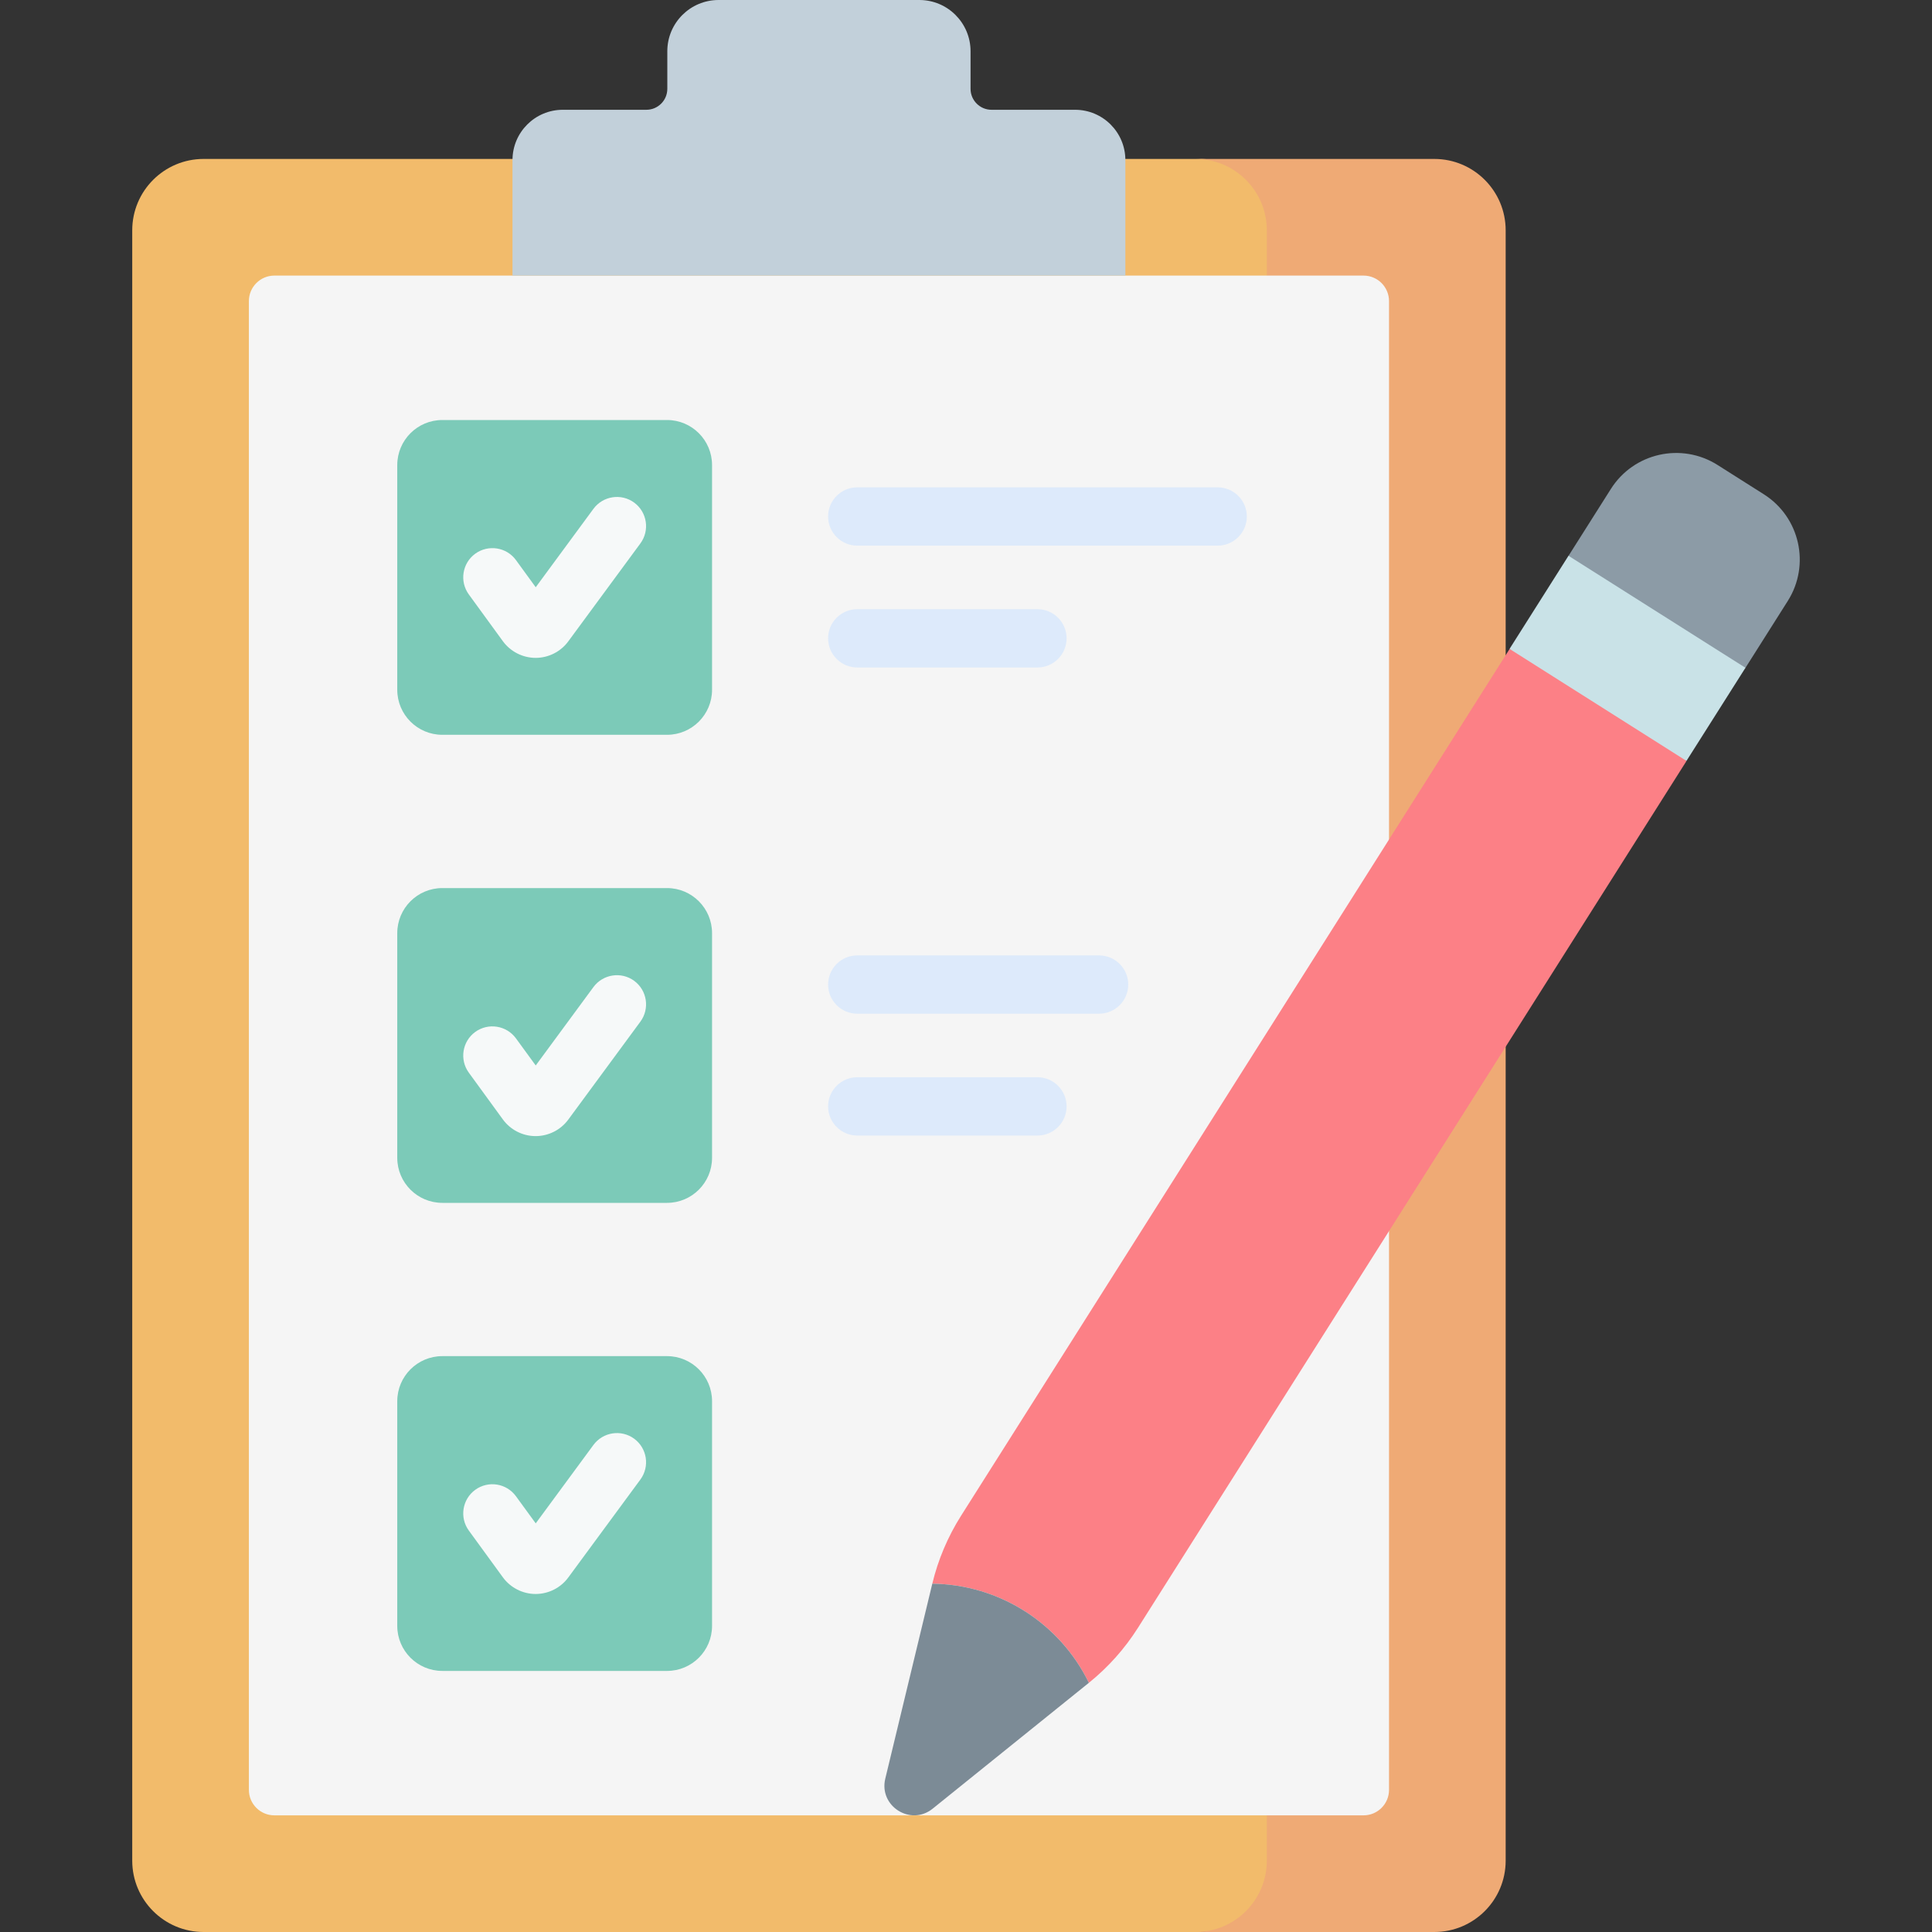 <svg width="45" height="45" viewBox="0 0 45 45" fill="none" xmlns="http://www.w3.org/2000/svg">
<rect x="0" y="0" width="45" height="45" fill="#333333" stroke="none"/>
<path d="M29.62 43.338V5.365C29.62 4.447 28.876 3.702 27.957 3.702H4.742C3.824 3.702 3.08 4.447 3.08 5.365V43.338C3.08 44.256 3.824 45 4.742 45H27.958C28.876 45 29.62 44.256 29.62 43.338Z" fill="#F2BB6B"/>
<path d="M33.408 3.702H27.845C28.763 3.702 29.507 4.447 29.507 5.365V43.338C29.507 44.256 28.763 45 27.845 45H33.408C34.326 45 35.07 44.256 35.07 43.338V5.365C35.07 4.447 34.326 3.702 33.408 3.702Z" fill="#EFAA75"/>
<path d="M5.797 41.689V7.014C5.797 6.685 6.063 6.419 6.391 6.419H31.759C32.087 6.419 32.353 6.685 32.353 7.014V41.689C32.353 42.017 32.087 42.283 31.759 42.283H6.391C6.063 42.283 5.797 42.017 5.797 41.689Z" fill="#F5F5F5"/>
<path d="M22.606 2.069V1.194C22.606 0.534 22.072 0 21.413 0H16.737C16.078 0 15.543 0.534 15.543 1.194V2.069C15.543 2.338 15.325 2.557 15.055 2.557H13.109C12.462 2.557 11.937 3.082 11.937 3.729V6.419H26.212V3.729C26.212 3.082 25.688 2.557 25.04 2.557H23.094C22.825 2.557 22.606 2.338 22.606 2.069Z" fill="#C2D0DA"/>
<path d="M9.253 16.066V10.833C9.253 10.253 9.723 9.783 10.303 9.783H15.536C16.115 9.783 16.585 10.253 16.585 10.833V16.066C16.585 16.645 16.115 17.115 15.536 17.115H10.303C9.723 17.115 9.253 16.645 9.253 16.066Z" fill="#7CCAB8"/>
<path d="M9.253 26.968V21.735C9.253 21.155 9.723 20.685 10.303 20.685H15.536C16.115 20.685 16.585 21.155 16.585 21.735V26.968C16.585 27.547 16.115 28.017 15.536 28.017H10.303C9.723 28.017 9.253 27.547 9.253 26.968Z" fill="#7CCAB8"/>
<path d="M9.253 37.87V32.637C9.253 32.057 9.723 31.587 10.303 31.587H15.536C16.115 31.587 16.585 32.057 16.585 32.637V37.87C16.585 38.449 16.115 38.919 15.536 38.919H10.303C9.723 38.919 9.253 38.449 9.253 37.87Z" fill="#7CCAB8"/>
<path d="M12.476 15.323C12.475 15.323 12.475 15.323 12.474 15.323C12.174 15.322 11.89 15.177 11.713 14.935L10.92 13.846C10.699 13.543 10.766 13.118 11.069 12.897C11.373 12.677 11.797 12.743 12.018 13.046L12.478 13.678L13.822 11.852C14.045 11.55 14.47 11.485 14.772 11.707C15.074 11.93 15.138 12.355 14.916 12.657L13.236 14.939C13.059 15.18 12.775 15.323 12.476 15.323Z" fill="#F6F9F9"/>
<path d="M12.476 26.462C12.475 26.462 12.474 26.462 12.474 26.462C12.174 26.462 11.889 26.316 11.713 26.074L10.92 24.985C10.699 24.682 10.766 24.257 11.069 24.036C11.373 23.816 11.797 23.883 12.018 24.186L12.478 24.817L13.822 22.991C14.045 22.689 14.47 22.624 14.772 22.846C15.074 23.069 15.138 23.494 14.916 23.796L13.236 26.078C13.059 26.319 12.775 26.462 12.476 26.462Z" fill="#F6F9F9"/>
<path d="M12.476 37.127C12.475 37.127 12.474 37.127 12.474 37.127C12.174 37.126 11.89 36.981 11.713 36.739L10.92 35.65C10.699 35.347 10.766 34.922 11.069 34.701C11.373 34.48 11.797 34.547 12.018 34.851L12.478 35.482L13.822 33.656C14.045 33.354 14.47 33.289 14.772 33.511C15.074 33.734 15.138 34.159 14.916 34.461L13.236 36.743C13.059 36.984 12.775 37.127 12.476 37.127Z" fill="#F6F9F9"/>
<path d="M28.361 12.709H19.967C19.592 12.709 19.288 12.405 19.288 12.03C19.288 11.655 19.592 11.351 19.967 11.351H28.361C28.736 11.351 29.041 11.655 29.041 12.03C29.041 12.405 28.736 12.709 28.361 12.709Z" fill="#DDEAFB"/>
<path d="M24.164 15.547H19.967C19.592 15.547 19.288 15.243 19.288 14.868C19.288 14.493 19.592 14.189 19.967 14.189H24.164C24.539 14.189 24.843 14.493 24.843 14.868C24.843 15.243 24.539 15.547 24.164 15.547Z" fill="#DDEAFB"/>
<path d="M25.599 23.611H19.967C19.592 23.611 19.288 23.307 19.288 22.932C19.288 22.557 19.592 22.253 19.967 22.253H25.599C25.974 22.253 26.279 22.557 26.279 22.932C26.279 23.307 25.974 23.611 25.599 23.611Z" fill="#DDEAFB"/>
<path d="M24.164 26.449H19.967C19.592 26.449 19.288 26.145 19.288 25.77C19.288 25.395 19.592 25.091 19.967 25.091H24.164C24.539 25.091 24.843 25.395 24.843 25.77C24.843 26.145 24.539 26.449 24.164 26.449Z" fill="#DDEAFB"/>
<path d="M39.279 17.729L38.612 16.851L36.118 15.271L35.159 15.12L22.384 35.306C22.076 35.793 21.85 36.327 21.715 36.887C23.269 36.906 24.68 37.799 25.362 39.196C25.81 38.835 26.197 38.402 26.505 37.915L39.279 17.729Z" fill="#FC8086"/>
<path d="M41.083 11.513L40.005 10.83C39.164 10.298 38.052 10.548 37.52 11.389L36.531 12.951L36.847 13.586L39.846 15.486L40.652 15.56L41.641 13.997C42.172 13.157 41.923 12.045 41.083 11.513Z" fill="#8C9BA6"/>
<path d="M35.16 15.114L36.533 12.945L40.655 15.554L39.281 17.723L35.16 15.114Z" fill="#C9E2E7"/>
<path d="M25.362 39.196L21.724 42.127C21.211 42.541 20.466 42.069 20.62 41.428L21.715 36.887C23.269 36.906 24.68 37.8 25.362 39.196Z" fill="#7C8B96"/>
</svg>
